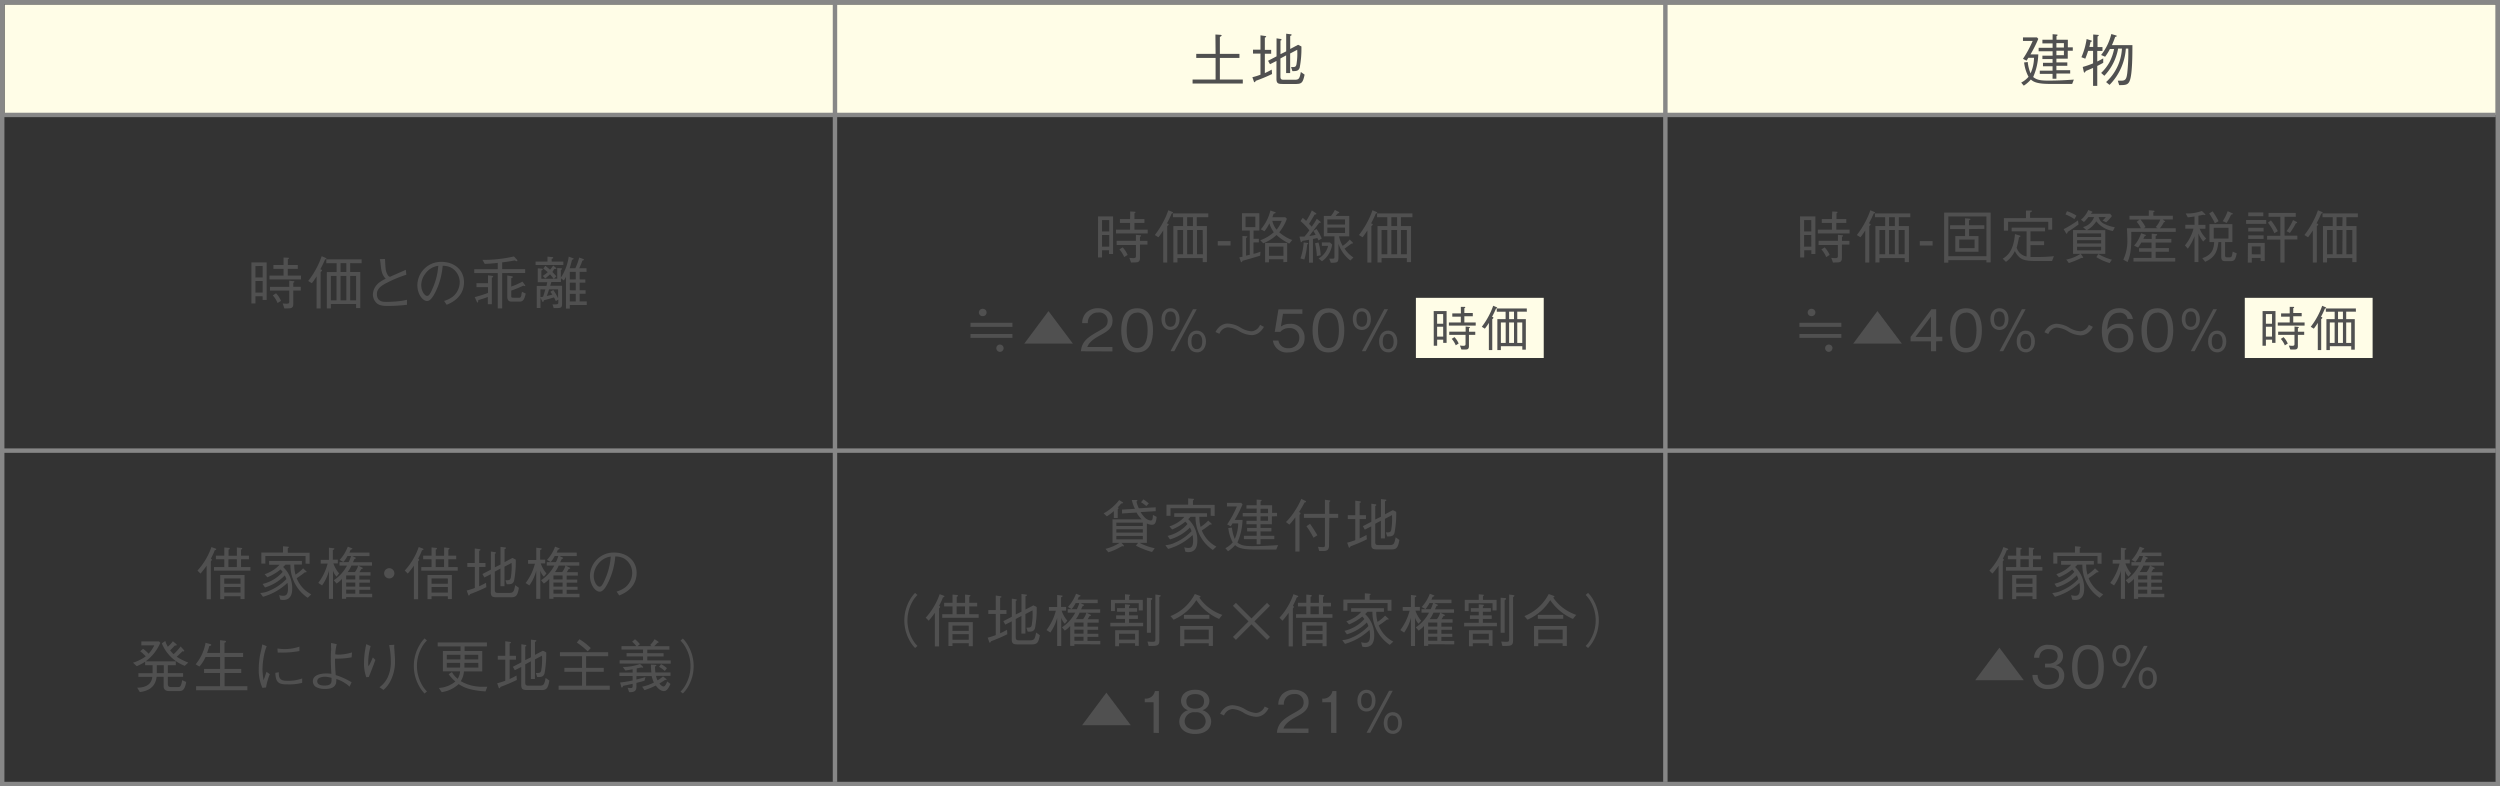 <svg xmlns="http://www.w3.org/2000/svg" viewBox="0 0 566 178" width="566px" height="178px"><rect x="0" y="0" width="566" height="178" fill="#333333" stroke="none"/><defs><style>.cls-1{fill:#fffde7;}.cls-2{fill:#505050;}.cls-3{fill:none;stroke:#878787;stroke-miterlimit:10;}</style></defs><title>img03</title><g id="レイヤー_2" data-name="レイヤー 2"><g id="レイヤー_1-2" data-name="レイヤー 1"><rect class="cls-1" x="1.04" y="1.02" width="564" height="25"/><path class="cls-2" d="M248.6,49H252v8.5h-.91v-.84H249.5v1.63h-.91Zm2.53.82H249.5v2.59h1.63Zm0,3.39H249.5v2.63h1.63Zm4.75-5.33.94.05c.09,0,.25,0,.25.13s-.05.12-.23.23V49.6h2.26v.87h-2.26V52h3v.85h-7.18V52h3.19V50.47h-2.3V49.6h2.3Zm-3.08,6.64h4.37V53.15l.85.1c.21,0,.3,0,.3.14s0,.09-.23.23v.91h1.69v.85h-1.69v3c0,.56-.13.87-.62,1a13.43,13.43,0,0,1-1.4.05l-.38-1.05a8.51,8.51,0,0,0,.87.06c.62,0,.62-.21.62-.57v-2.4h-4.37ZM254.17,56a5.7,5.7,0,0,1,1.12,1.72l-.78.48a5.92,5.92,0,0,0-1.08-1.73Z"/><path class="cls-2" d="M265.26,48.36c-.32.75-.68,1.5-1.07,2.21.17.05.38.1.38.25s-.2.27-.31.35v8.27h-.91V52.17a15.46,15.46,0,0,1-1.08,1.55l-.82-.51a19.12,19.12,0,0,0,1.81-2.78,18.37,18.37,0,0,0,1.25-2.83l.91.39c.07,0,.16.08.16.16S265.48,48.28,265.26,48.36Zm5.69.82v2h2.29v8.16h-.95v-.92h-5.72v1h-.92V51.18h2.21v-2h-2.31v-.87h8v.87Zm-3.09,2.89h-1.29v5.49h1.29Zm2.22-2.89h-1.31v2h1.31Zm0,2.89h-1.31v5.49h1.31Zm2.21,0H271v5.49h1.34Z"/><path class="cls-2" d="M275.7,55.59v-1h2.9v1Z"/><path class="cls-2" d="M285.29,57.89c-1.72.52-2.79.82-4,1.16,0,.06-.1.3-.23.3s-.13-.08-.17-.21l-.31-.88.71-.13V53.42l.86.07c.16,0,.25,0,.25.1s-.18.23-.29.29v4l.84-.2V52.2h-1.77V48.27h3.93V52.2h-1.31v1.86H285v.82h-1.21v2.6a8.5,8.5,0,0,0,1.59-.51Zm-1.08-8.84H282v2.37h2.21Zm7.68,6.1A11.9,11.9,0,0,1,289,53.21a9.26,9.26,0,0,1-3,1.87l-.68-.69a8.75,8.75,0,0,0,3.07-1.82,6.3,6.3,0,0,1-1-2,9,9,0,0,1-1.12,1.79l-.82-.44a10.19,10.19,0,0,0,2.17-4.26l1,.34c.1,0,.19.08.19.16s-.19.17-.35.18-.33.73-.38.85H291l.35.34a10.65,10.65,0,0,1-1.73,3.06,9.26,9.26,0,0,0,2.94,1.75Zm-1.33,4.2V58.7H287.3v.69h-.88V55h5v4.3Zm0-3.52H287.3v2.09h3.28ZM288.06,50a4.85,4.85,0,0,0,.95,2,6.17,6.17,0,0,0,1.16-2Z"/><path class="cls-2" d="M294.94,49.32c.26.21.4.34.78.69A13.94,13.94,0,0,0,297,47.63l.91.62c.1.08.12.14.12.18s-.09.13-.4.16c-.6,1-1,1.68-1.26,2.09l.6.64a17.31,17.31,0,0,0,1.16-1.79l.79.64a.23.23,0,0,1,.1.16c0,.13-.18.12-.35.1-.75,1-1.61,2.15-2.24,3a10,10,0,0,0,1.42-.27,6.55,6.55,0,0,0-.51-.88l.72-.44A10.87,10.87,0,0,1,299.24,54l-.74.44c0-.08-.16-.36-.25-.55l-1,.21v5.37h-.88v-5.2a14.68,14.68,0,0,1-1.47.25c-.13.18-.21.3-.31.3s-.1-.08-.12-.17l-.27-1.09a2.15,2.15,0,0,0,.46,0,5.48,5.48,0,0,0,.66,0,11.89,11.89,0,0,0,1.12-1.42,14.37,14.37,0,0,0-2-2.09Zm-.51,9.18a13.47,13.47,0,0,0,.72-3.61L296,55s.17,0,.17.14-.05.1-.23.21a16.21,16.21,0,0,1-.64,3.41Zm4.07-3.61A11,11,0,0,1,299,57.8l-.87.17a14.81,14.81,0,0,0-.4-2.89Zm2.61,0,.49.48a5.6,5.6,0,0,1-2.3,3.78l-.78-.64a4.46,4.46,0,0,0,2.17-2.85h-1.42v-.78Zm2.05-1.39a7,7,0,0,0,.82,2.16,6.81,6.81,0,0,0,1.59-1.42l.65.62s.09.09.09.17-.08.13-.35.13c-.43.31-1.11.83-1.55,1.13a6.9,6.9,0,0,0,2,2l-.68.68a7.8,7.8,0,0,1-2.7-3.76V58c0,1.39-.1,1.51-1.73,1.48l-.36-.91.69,0c.47,0,.49-.13.49-.43V53.5h-2.41V48.88h1.63a7.88,7.88,0,0,0,.87-1.35l.87.44c.05,0,.13.08.13.16s-.14.14-.34.19l-.48.56h3.08V53.5Zm1.35-3.83h-4v1.16h4Zm0,1.86h-4v1.22h4Z"/><path class="cls-2" d="M311.48,48.36c-.32.75-.68,1.5-1.07,2.21.17.05.38.1.38.25s-.2.27-.31.35v8.27h-.91V52.17a15.46,15.46,0,0,1-1.08,1.55l-.82-.51a19.12,19.12,0,0,0,1.81-2.78,18.37,18.37,0,0,0,1.25-2.83l.91.39c.07,0,.16.08.16.16S311.7,48.28,311.48,48.36Zm5.69.82v2h2.29v8.16h-.95v-.92h-5.72v1h-.92V51.18h2.21v-2h-2.31v-.87h8v.87Zm-3.09,2.89h-1.29v5.49h1.29Zm2.22-2.89H315v2h1.31Zm0,2.89H315v5.49h1.31Zm2.21,0h-1.34v5.49h1.34Z"/><path class="cls-2" d="M219.72,73.08h9.49V74h-9.49Zm9.49,3.41h-9.49v-.87h9.49Zm-5.85-5.75a.82.82,0,0,1-.82.83.83.83,0,1,1,0-1.65A.82.82,0,0,1,223.36,70.74Zm3.86,8.09a.84.84,0,0,1-.83.83.83.83,0,0,1-.82-.83.81.81,0,0,1,.82-.82A.83.83,0,0,1,227.22,78.83Z"/><path class="cls-2" d="M242.9,77.79h-11l5.48-7.36Z"/><path class="cls-2" d="M244.72,79.53c.2-2.26,1.59-3.21,4-4.56,1.42-.81,2.05-1.16,2.05-2.35a1.85,1.85,0,0,0-2.11-1.86,2.23,2.23,0,0,0-2.37,2.39H245a3.47,3.47,0,0,1,.85-2.29,3.73,3.73,0,0,1,2.73-1.08c1.35,0,3.3.62,3.3,2.77,0,1.68-1,2.39-2.72,3.32-2.39,1.27-2.72,2.09-3,2.69h5.69v1Z"/><path class="cls-2" d="M257.45,79.79c-2.91,0-3.6-2.61-3.6-5s.69-5,3.6-5,3.59,2.64,3.59,5S260.36,79.79,257.45,79.79Zm0-9c-1.86,0-2.37,1.9-2.37,4s.55,4,2.37,4,2.37-1.82,2.37-4S259.28,70.75,257.45,70.75Z"/><path class="cls-2" d="M265,74.71c-1.2,0-2.05-.95-2.05-2.46s.87-2.47,2.05-2.47,2.05.94,2.05,2.47S266.18,74.71,265,74.71Zm0-4.2c-.88,0-1.22.74-1.22,1.74,0,.3,0,1.73,1.22,1.73,1.05,0,1.22-1.05,1.22-1.73C266.22,71.88,266.2,70.51,265,70.51Zm.86,9H265L270.1,70h.84Zm5.1.26c-1.18,0-2.05-.94-2.05-2.46s.85-2.46,2.05-2.46,2.07,1,2.07,2.46S272.18,79.79,271,79.79Zm0-4.19c-.91,0-1.22.77-1.22,1.73,0,.33,0,1.73,1.22,1.73.95,0,1.23-.83,1.23-1.73C272.19,77,272.16,75.6,271,75.6Z"/><path class="cls-2" d="M286.15,74A3.88,3.88,0,0,1,285.4,75a2.88,2.88,0,0,1-2,.88,6.16,6.16,0,0,1-2.9-.92,5.41,5.41,0,0,0-2.52-.85,2.28,2.28,0,0,0-1.91,1.46l-.88-.4a3.88,3.88,0,0,1,.75-1.05,2.92,2.92,0,0,1,2-.87,6.13,6.13,0,0,1,2.9.91,5.41,5.41,0,0,0,2.52.85,2.28,2.28,0,0,0,1.91-1.46Z"/><path class="cls-2" d="M291.64,79.79a3.13,3.13,0,0,1-3.45-2.7h1.24a2.11,2.11,0,0,0,2.21,1.74,2.32,2.32,0,0,0,2.52-2.33,2.12,2.12,0,0,0-2.3-2.22,2.52,2.52,0,0,0-2,.86H288.6l.84-5.1h5.42v1h-4.39l-.48,2.9a3.17,3.17,0,0,1,2-.61,3.05,3.05,0,0,1,3.37,3.19C295.38,78.66,293.65,79.79,291.64,79.79Z"/><path class="cls-2" d="M300.76,79.79c-2.91,0-3.6-2.61-3.6-5s.69-5,3.6-5,3.59,2.64,3.59,5S303.68,79.79,300.76,79.79Zm0-9c-1.86,0-2.37,1.9-2.37,4s.55,4,2.37,4,2.37-1.82,2.37-4S302.6,70.75,300.76,70.75Z"/><path class="cls-2" d="M308.32,74.71c-1.2,0-2.05-.95-2.05-2.46s.87-2.47,2.05-2.47,2.05.94,2.05,2.47S309.5,74.71,308.32,74.71Zm0-4.2c-.88,0-1.22.74-1.22,1.74,0,.3,0,1.73,1.22,1.73,1.05,0,1.22-1.05,1.22-1.73C309.54,71.88,309.51,70.51,308.32,70.51Zm.86,9h-.85L313.41,70h.84Zm5.1.26c-1.18,0-2.05-.94-2.05-2.46s.84-2.46,2.05-2.46,2.07,1,2.07,2.46S315.49,79.79,314.27,79.79Zm0-4.19c-.91,0-1.22.77-1.22,1.73,0,.33,0,1.73,1.22,1.73.95,0,1.24-.83,1.24-1.73C315.51,77,315.48,75.6,314.27,75.6Z"/><path class="cls-2" d="M56.92,59.41h3.45v8.5h-.91v-.84H57.83V68.7h-.91Zm2.54.82H57.83v2.59h1.63Zm0,3.39H57.83v2.63h1.63ZM64.2,58.3l.94.05c.09,0,.25,0,.25.13s-.05.12-.23.23V60h2.26v.87H65.15V62.4h3v.85H61V62.4H64.2V60.87H61.9V60h2.3Zm-3.08,6.64h4.37V63.55l.84.1c.21,0,.3,0,.3.14s0,.09-.23.23v.91h1.69v.85H66.4v3c0,.56-.13.87-.62,1a13.45,13.45,0,0,1-1.4.05L64,68.7a8.54,8.54,0,0,0,.87.06c.62,0,.62-.21.62-.57v-2.4H61.12ZM62.5,66.4a5.7,5.7,0,0,1,1.12,1.72l-.78.48a5.9,5.9,0,0,0-1.08-1.73Z"/><path class="cls-2" d="M73.59,58.76c-.33.75-.68,1.5-1.07,2.21.17.05.38.1.38.25s-.19.27-.31.35v8.27h-.91V62.57a15.47,15.47,0,0,1-1.08,1.55l-.82-.51a19.15,19.15,0,0,0,1.81-2.78A18.37,18.37,0,0,0,72.83,58l.91.39c.06,0,.16.08.16.16S73.81,58.69,73.59,58.76Zm5.69.82v2h2.29v8.16h-.95v-.92H74.9v1H74V61.59h2.21v-2H73.87v-.87h8v.87Zm-3.09,2.89H74.9V68h1.29Zm2.22-2.89H77.1v2h1.31Zm0,2.89H77.1V68h1.31Zm2.21,0H79.28V68h1.34Z"/><path class="cls-2" d="M87.17,58.63c0,.33.09,1.74.12,2a3.63,3.63,0,0,0,.52,1.69.84.84,0,0,0,.48.35c.57-.26,3.08-1.35,3.59-1.59L92,62.2a27.71,27.71,0,0,0-4.75,2c-.62.34-1.92,1.05-1.92,2.34,0,1.81,1.43,1.81,2.24,1.81a29.41,29.41,0,0,0,3-.19,12.89,12.89,0,0,0,1.57-.29V69a38.47,38.47,0,0,1-4.3.27c-1.65,0-2.24-.31-2.68-.75a2.77,2.77,0,0,1-.74-1.87A3.55,3.55,0,0,1,85.82,64a7.62,7.62,0,0,1,1.5-.9c-.88-.91-1-1.86-1.16-3.38a6,6,0,0,0-.1-.7,2.3,2.3,0,0,1-.06-.35Z"/><path class="cls-2" d="M100.55,68.13a6.15,6.15,0,0,0,2-1,4.27,4.27,0,0,0,1.53-3.24A3.8,3.8,0,0,0,102,60.52a4.61,4.61,0,0,0-1.78-.35,16.43,16.43,0,0,1-1.51,5.69c-.55,1.16-1.25,2.29-2,2.29-1.09,0-2.22-1.68-2.22-3.56a5.35,5.35,0,0,1,5.5-5.3c2.73,0,5.06,1.72,5.06,4.6,0,3.54-3.15,4.8-3.93,5.11ZM96.27,62a4.27,4.27,0,0,0-.9,2.55c0,1.39.79,2.44,1.31,2.44.27,0,.58,0,1.43-2.08a15.33,15.33,0,0,0,1.12-4.73A4.24,4.24,0,0,0,96.27,62Z"/><path class="cls-2" d="M113.69,61.82v8h-1v-8h-5.32v-.87h5.32V59.52c-1,.1-1.7.17-2.94.23l-.52-.91a31.2,31.2,0,0,0,7.13-.78l.66.71a.4.4,0,0,1,.12.23.14.14,0,0,1-.14.14c-.07,0-.1,0-.48-.18-1.07.22-1.77.31-2.83.44v1.53h5.21v.87Zm-2.34,1.05v6h-.91V67.24c-.86.32-1.44.49-2.15.7,0,.1-.05.56-.16.56s-.13-.12-.16-.16l-.49-1.07a29.79,29.79,0,0,0,3-.95V65h-2.61v-.88h2.61V62.33l.91.12c.05,0,.27,0,.27.17S111.51,62.78,111.35,62.87Zm6.16,5.42h-1.66c-.68,0-1-.34-1-1.12V62.37l1,.17c.07,0,.23,0,.23.18s0,.09-.34.27v1.89a16.7,16.7,0,0,0,2.54-1.12l.56.75a.4.4,0,0,1,.07.17c0,.06,0,.09-.08.09a1.44,1.44,0,0,1-.33-.1,27.91,27.91,0,0,1-2.76,1.12V67c0,.39.09.4.6.4.18,0,1.26,0,1.35,0s.27-.14.35-.57c0-.17,0-.22.14-.77l.84.4C118.65,68.15,118.24,68.29,117.52,68.29Z"/><path class="cls-2" d="M123.95,58.1l1,.1c.12,0,.29,0,.29.14s-.14.2-.34.27v.62h2.64V60h-6.29v-.78h2.7Zm2.21,5V60.68l.83.06c.21,0,.25.06.25.13s-.13.2-.27.27v1.73a11.57,11.57,0,0,0,1.79-4.77l.91.34c.2.08.22.13.22.17s-.16.17-.39.21c-.17.75-.3,1.17-.53,1.92h1.29a13.57,13.57,0,0,0,.87-2.44l.86.32c.08,0,.21.08.21.18s-.14.16-.35.21a13.78,13.78,0,0,1-.72,1.73h1.66v.81h-1.56v1.72h1.29V64h-1.29v1.72h1.35v.78h-1.35v1.73h1.61v.82H129v.81h-.87V62.67a5.71,5.71,0,0,1-.48.82L127,63v.85h-2.17l-.27.84h2.69V68.8c0,.83-.26.95-1.25.95h-.64l-.27-.84.74,0c.53,0,.57-.13.57-.52v-.56l-.56.34a6.24,6.24,0,0,0-.42-.84c-1.08.35-1.65.49-2.28.65-.07.25-.09.36-.22.36s-.12,0-.21-.23l-.34-.68v2.3h-.85v-5h2.2a6.49,6.49,0,0,0,.17-.84h-2.14V60.74l.87.08c.05,0,.25,0,.25.14s-.1.18-.31.3v1.85h2.77a9.21,9.21,0,0,0-.81-1,11,11,0,0,1-1.07.92l-.58-.56a7,7,0,0,0,1.14-.86,11.27,11.27,0,0,0-1-.78l.44-.64c.36.27.65.49,1.08.87a7,7,0,0,0,.71-.94l.61.51c.05,0,.12.1.12.16s-.13.1-.35.09-.29.36-.57.69a12,12,0,0,1,.91,1l-.55.51Zm-3.81,2.41v1.77a5.41,5.41,0,0,0,.6-.1c.21-.57.39-1.22.52-1.66Zm4,0h-2.05c-.14.51-.25.81-.51,1.5.39-.09.92-.21,1.25-.31-.09-.16-.17-.26-.44-.64l.65-.4a9.64,9.64,0,0,1,1.1,1.87Zm4-2.25V61.55H129v1.72Zm0,2.48V64H129v1.72Zm0,2.51V66.53H129v1.73Z"/><path class="cls-2" d="M253.82,114a8.94,8.94,0,0,1-.77.88c.08,0,.21.08.21.17s-.12.16-.21.23v2h-.88v-1.56a10,10,0,0,1-1.59,1.18l-.71-.68a11.19,11.19,0,0,0,3.5-3l.7.42s.2.1.2.2S253.94,114,253.82,114Zm7,4.81a2.64,2.64,0,0,1-1.17-.3v4.39H258a12.46,12.46,0,0,0,3.43,1.22l-.61.85a18,18,0,0,1-3.65-1.44l.49-.62H253.9l.46.49a.41.41,0,0,1,.1.19c0,.07-.05.1-.14.1a.63.63,0,0,1-.25-.06c-.21.12-1.16.62-1.35.72a14.5,14.5,0,0,1-1.79.69l-.64-.78a10.7,10.7,0,0,0,3.17-1.35h-1.59v-5.34h6.6a6.91,6.91,0,0,1-1.16-1.53l-3.28.21,0-.88,2.91-.17a10.16,10.16,0,0,1-.71-2h1c.13,0,.27,0,.27.12s-.1.17-.2.23a5.61,5.61,0,0,0,.55,1.53l3.8-.23,0,.88-3.42.2a6,6,0,0,0,.73,1,2.4,2.4,0,0,0,1.51.91c.42,0,.51-.23.55-1.26l.84.44C261.74,118.31,261.51,118.8,260.83,118.8Zm-2.08-.48h-6v.75h6Zm0,1.5h-6v.75h6Zm0,1.5h-6v.78h6Zm.78-6.75a6.71,6.71,0,0,0-1.2-.87l.55-.65a9.82,9.82,0,0,1,1.22.92Z"/><path class="cls-2" d="M274.58,124.51a8.87,8.87,0,0,1-3.91-7.5h-1.12c-.1.1-.22.23-.53.53a6.48,6.48,0,0,1,2.05,5c0,1.57-.69,2.46-2,2.46a2.6,2.6,0,0,1-.7-.09l-.25-1a3,3,0,0,0,1,.14c.78,0,1-.64,1-1.65a6.87,6.87,0,0,0-.12-1.27,13.26,13.26,0,0,1-5.54,3.15l-.62-.85a6,6,0,0,0,2.24-.6,11.25,11.25,0,0,0,3.68-2.57,5,5,0,0,0-.36-.82,10.5,10.5,0,0,1-4.51,2.68l-.55-.79a8.55,8.55,0,0,0,4.51-2.69c-.21-.26-.35-.4-.48-.55a11.48,11.48,0,0,1-3,1.78l-.6-.7a8.36,8.36,0,0,0,2.2-1.1,6.58,6.58,0,0,0,1.17-1.05h-2.29v-.81h7.42V117h-1.74a8.43,8.43,0,0,0,.29,2.29,9.37,9.37,0,0,0,1.72-1.43l.7.64a.27.27,0,0,1,.1.17c0,.05,0,.1-.4.09-.75.61-1.66,1.21-1.85,1.34a7.06,7.06,0,0,0,3.3,3.65Zm-.48-7.74v-1.72H265v1.72h-.91v-2.51H269v-1.43l1.09.1c.1,0,.22,0,.22.12s-.08.12-.23.25v1H275v2.51Z"/><path class="cls-2" d="M288.95,124.41h-5.11c-3,0-3.74-.57-4.21-1a7.21,7.21,0,0,1-1.61,1.39l-.59-.69a5.75,5.75,0,0,0,1.66-1.31,9,9,0,0,1-1-3.25l.82-.1a8.91,8.91,0,0,0,.64,2.57,8.82,8.82,0,0,0,.78-3.52h-1.29c-.1.18-.14.23-.4.65l-.81-.42a24.72,24.72,0,0,0,2.2-4.06h-2.25v-.82H281l.31.34a27.88,27.88,0,0,1-1.77,3.52h1.77a13.76,13.76,0,0,1-1.16,5.12c.84.66,1.64.81,3.46.81s3.83-.09,5.75-.23Zm-1-7.51v1.79h-2.57v.84h2.47v.78h-2.47v1h3.12v.75h-3.12v1.18h-.87v-1.18h-2.89v-.75h2.89v-1h-2.17v-.78h2.17v-.84H282.2v-.78h2.31v-1h-3.16v-.77h3.16v-1H282.2v-.75h2.31v-1.29l.94.08c.08,0,.17,0,.17.13s-.08.14-.23.22v.86H288v1.72h1.12v.77Zm-.87-1.73h-1.7v1h1.7Zm0,1.73h-1.7v1h1.7Z"/><path class="cls-2" d="M291.14,118.19a13.85,13.85,0,0,0,2-2.51,15.53,15.53,0,0,0,1.47-2.74l.88.44c.07,0,.2.12.2.21s-.2.16-.34.18c-.22.46-1,1.79-1.25,2.16.16.06.34.16.34.29s-.08.18-.23.33v8.31h-.95v-7.74a13.47,13.47,0,0,1-1.35,1.65Zm9.75,5.4c0,1.08-.75,1.16-1.22,1.16h-1l-.27-.95a11.27,11.27,0,0,0,1.16.07c.3,0,.4-.07.4-.44v-6.18h-4.75v-.91h4.75v-3.19l1,.13c.13,0,.21.08.21.13s-.14.21-.21.25v2.68h2v.91h-2Zm-4.3-5a29.21,29.21,0,0,1,1.66,2.6l-.88.55a18.3,18.3,0,0,0-1.59-2.6Z"/><path class="cls-2" d="M305.76,123.68c-.1.21-.17.31-.27.31s-.12-.05-.18-.25l-.31-.88a14.69,14.69,0,0,0,1.83-.57v-4.77h-1.69v-.88h1.69v-3.29l1,.14c.1,0,.29.05.29.16s-.12.14-.3.22v2.77h1.43v.88h-1.43v4.38c.55-.25,1-.48,1.56-.79l.07,1A35.78,35.78,0,0,1,305.76,123.68Zm9.24.71h-3.16c-1,0-1.39-.12-1.39-1.16v-4.06l-1.46.74-.44-.78,1.92-1v-4.1l.83.13c.05,0,.29,0,.29.17s-.07.12-.23.21v3.08l1.29-.64v-4l.95.12c.12,0,.27,0,.27.14s-.06.14-.31.26v2.94l1.79-.95.75.38a22.77,22.77,0,0,1-.39,4.8c-.26.79-.86.79-1.65.78l-.3-.91c.86,0,1.05,0,1.21-.57a14.85,14.85,0,0,0,.18-3.35l-1.6.84v4.43h-.91v-4l-1.29.69v4.08c0,.66.21.75.84.75h2.31c1,0,1.18-.17,1.47-1.76l.85.6C316.51,124,316.18,124.39,315,124.39Z"/><path class="cls-2" d="M207.71,134.7a6.52,6.52,0,0,0-1.17,1.57,8.62,8.62,0,0,0,0,8.4,6.52,6.52,0,0,0,1.17,1.57l-.53.47a7.08,7.08,0,0,1-1.22-1.64,9.28,9.28,0,0,1,0-9.2,7.09,7.09,0,0,1,1.22-1.64Z"/><path class="cls-2" d="M212.6,146.35h-.95v-7.61a21.3,21.3,0,0,1-1.39,1.79l-.68-.68a15.41,15.41,0,0,0,3.16-5.33l.94.35a.21.21,0,0,1,.14.18c0,.09-.17.16-.33.2a16.2,16.2,0,0,1-.88,1.9c.2.1.22.17.22.23s0,.14-.23.38Zm5.89-11.74,1.05.12c.17,0,.17.12.17.14s-.17.21-.27.27v1.34h1.79v.81h-1.79v1.77h2.13v.81h-8.25v-.81h2.33v-1.77h-1.9v-.81h1.9v-1.87l.9.09c.09,0,.32,0,.32.17s0,.09-.27.25v1.37h1.9Zm-3.76,6.24h5.51v5.45h-.91v-.68h-3.69v.64h-.91Zm4.6.78h-3.69v1.2h3.69Zm0,1.94h-3.69v1.27h3.69Zm-.85-6.28h-1.9v1.77h1.9Z"/><path class="cls-2" d="M224.37,145.18c-.1.21-.17.31-.27.31s-.12-.05-.18-.25l-.31-.88a14.71,14.71,0,0,0,1.83-.57V139h-1.69v-.88h1.69v-3.29l1,.14c.1,0,.29.05.29.16s-.12.14-.3.22v2.77h1.43V139h-1.43v4.38c.55-.25,1-.48,1.56-.79l.06,1A35.87,35.87,0,0,1,224.37,145.18Zm9.24.71h-3.16c-1,0-1.39-.12-1.39-1.16v-4.06l-1.46.74-.44-.78,1.92-1v-4.1l.83.13c.05,0,.29,0,.29.17s-.06.12-.23.21v3.08l1.29-.64v-4l.95.12c.12,0,.27,0,.27.14s-.07.14-.31.26V138l1.79-.95.75.38a22.84,22.84,0,0,1-.39,4.8c-.26.79-.86.79-1.65.78l-.3-.91c.86,0,1.05,0,1.21-.57a14.89,14.89,0,0,0,.18-3.35l-1.6.84v4.43h-.91v-4l-1.29.69v4.08c0,.66.21.75.84.75h2.31c1,0,1.18-.17,1.47-1.76l.84.6C235.12,145.5,234.79,145.89,233.61,145.89Z"/><path class="cls-2" d="M241.07,141.21a3.24,3.24,0,0,1-.81-1.38v6.42h-.92V139.9a10,10,0,0,1-1.55,3.31l-.86-.57a12.32,12.32,0,0,0,2.11-4.37h-1.56v-.85h1.86v-2.72l1,.12c.13,0,.22,0,.22.14s-.2.22-.34.27v2.18h1.14v.85h-1a6.61,6.61,0,0,0,1.29,2.26Zm2.17,4.64v.38h-.95v-4.51a5.26,5.26,0,0,1-1.22,1.05l-.64-.74a9,9,0,0,0,3-3.32h-1.7v-.78h2.07a8.4,8.4,0,0,0,.55-1.39h-.82a6.31,6.31,0,0,1-.92,1.36l-.83-.48a9.24,9.24,0,0,0,1.83-3l.87.34c.16.06.17.1.17.14s-.27.21-.36.22-.21.43-.31.65h4.54v.78h-3.91l.66.31c.07,0,.16.08.16.16s-.1.14-.33.21l-.34.72h4.32v.78H246l.84.42c.07,0,.17.09.17.16s-.26.19-.38.21a6.9,6.9,0,0,1-.39.68h2.5v.77h-2.54v.91h2.41v.7h-2.41v.91h2.47v.7h-2.47v.91h2.91v.78Zm2.07-4.91h-2.07v.91h2.07Zm0,1.61h-2.07v.91h2.07Zm0,1.61h-2.07v.91h2.07Zm-.88-5.45a6.87,6.87,0,0,1-.84,1.46h1.63a4.16,4.16,0,0,0,.74-1.46Z"/><path class="cls-2" d="M251.38,141.81V141h3.32v-.87h-2v-.82h2v-.81H252.9v-.82h1.79v-.88l.91.1c.09,0,.25,0,.25.13s-.16.22-.23.29v.36h1.82v.82h-1.82v.81h2v.82h-2V141h3.19v.78Zm6.44-3.6v-1.65h-5.41v1.79h-.88v-2.54h3.17v-1.27l1,.1c.07,0,.16,0,.16.1s-.14.21-.21.26v.81h3.08v2.39Zm-.84,8v-.58h-3.63v.68h-.87v-3.64h5.34v3.55Zm0-2.73h-3.63v1.34H257Zm3.59-7.61v7.38h-.91v-7.92l.95.06c.08,0,.26,0,.26.16S260.68,135.83,260.56,135.9Zm1.9-.7V145c0,1.25-.48,1.25-2.41,1.25l-.27-1c.52.05,1.16.06,1.26.06.52,0,.53-.26.53-.64V134.6l1,.14s.2,0,.2.13S262.56,135.14,262.46,135.19Z"/><path class="cls-2" d="M276,140.13a12,12,0,0,1-5.15-4.26,11.55,11.55,0,0,1-5.15,4.43l-.7-.82a10.55,10.55,0,0,0,5.51-5l1.05.39c.18.06.25.18.25.23s-.17.16-.29.18a9.72,9.72,0,0,0,2.05,2.21,11,11,0,0,0,3.16,1.72Zm-2.34,6.11v-.6h-5.53v.64h-.95v-4.56h7.42v4.52Zm-5.62-6.15v-.88h5.76v.88Zm5.62,2.47h-5.53v2.2h5.53Z"/><path class="cls-2" d="M279.14,144.2l3.52-3.52-3.52-3.52.67-.67,3.52,3.52,3.52-3.52.67.67L284,140.68l3.52,3.52-.67.67-3.52-3.52-3.52,3.52Z"/><path class="cls-2" d="M292.7,146.35h-.95v-7.61a21.31,21.31,0,0,1-1.39,1.79l-.68-.68a15.43,15.43,0,0,0,3.16-5.33l.94.35a.21.21,0,0,1,.14.18c0,.09-.17.16-.33.2a16.52,16.52,0,0,1-.88,1.9c.19.1.22.17.22.23s0,.14-.23.38Zm5.89-11.74,1.05.12c.17,0,.17.12.17.14s-.17.21-.27.27v1.34h1.79v.81h-1.79v1.77h2.13v.81h-8.25v-.81h2.33v-1.77h-1.9v-.81h1.9v-1.87l.9.09c.09,0,.33,0,.33.17s0,.09-.27.25v1.37h1.9Zm-3.76,6.24h5.51v5.45h-.91v-.68h-3.69v.64h-.91Zm4.6.78h-3.69v1.2h3.69Zm0,1.94h-3.69v1.27h3.69Zm-.84-6.28h-1.9v1.77h1.9Z"/><path class="cls-2" d="M314.63,146a8.87,8.87,0,0,1-3.91-7.5H309.6c-.1.1-.22.23-.53.53a6.48,6.48,0,0,1,2.05,5c0,1.57-.69,2.46-2,2.46a2.61,2.61,0,0,1-.7-.09l-.25-1a3,3,0,0,0,1,.14c.78,0,1-.64,1-1.65a6.87,6.87,0,0,0-.12-1.27,13.26,13.26,0,0,1-5.54,3.15l-.62-.85a6,6,0,0,0,2.24-.6,11.24,11.24,0,0,0,3.68-2.57,4.88,4.88,0,0,0-.36-.82,10.51,10.51,0,0,1-4.51,2.68l-.55-.79a8.55,8.55,0,0,0,4.51-2.69c-.21-.26-.35-.4-.48-.55a11.48,11.48,0,0,1-3,1.78l-.6-.7a8.36,8.36,0,0,0,2.2-1.1,6.58,6.58,0,0,0,1.17-1.05H305.9v-.81h7.42v.81h-1.74a8.47,8.47,0,0,0,.29,2.29,9.3,9.3,0,0,0,1.72-1.43l.7.64a.27.27,0,0,1,.1.17c0,.05,0,.1-.4.09-.75.61-1.66,1.21-1.85,1.34a7.06,7.06,0,0,0,3.3,3.65Zm-.48-7.74v-1.72h-9.1v1.72h-.91v-2.51H309v-1.43l1.09.1c.1,0,.22,0,.22.12s-.08.12-.23.25v1h4.94v2.51Z"/><path class="cls-2" d="M321.17,141.21a3.25,3.25,0,0,1-.81-1.38v6.42h-.92V139.9a10,10,0,0,1-1.55,3.31l-.86-.57a12.32,12.32,0,0,0,2.11-4.37h-1.56v-.85h1.86v-2.72l1,.12c.13,0,.22,0,.22.14s-.19.22-.34.27v2.18h1.14v.85h-1a6.61,6.61,0,0,0,1.29,2.26Zm2.17,4.64v.38h-.95v-4.51a5.24,5.24,0,0,1-1.22,1.05l-.64-.74a9,9,0,0,0,3-3.32h-1.7v-.78h2.07a8.49,8.49,0,0,0,.55-1.39h-.82a6.28,6.28,0,0,1-.92,1.36l-.83-.48a9.24,9.24,0,0,0,1.83-3l.87.34c.16.06.17.1.17.14s-.27.21-.36.22-.21.43-.31.65h4.54v.78h-3.91l.66.31c.06,0,.16.08.16.16s-.1.14-.32.21l-.34.72h4.32v.78h-3.07l.85.42c.06,0,.17.09.17.16s-.26.19-.38.21a6.91,6.91,0,0,1-.39.68h2.5v.77h-2.54v.91h2.41v.7h-2.41v.91h2.47v.7h-2.47v.91h2.91v.78Zm2.07-4.91h-2.07v.91h2.07Zm0,1.61h-2.07v.91h2.07Zm0,1.61h-2.07v.91h2.07Zm-.88-5.45a6.83,6.83,0,0,1-.84,1.46h1.63a4.16,4.16,0,0,0,.74-1.46Z"/><path class="cls-2" d="M331.48,141.81V141h3.31v-.87h-2v-.82h2v-.81H333v-.82h1.79v-.88l.91.1c.09,0,.25,0,.25.13s-.16.22-.23.29v.36h1.82v.82h-1.82v.81h2v.82h-2V141h3.18v.78Zm6.43-3.6v-1.65h-5.41v1.79h-.88v-2.54h3.17v-1.27l1,.1c.06,0,.16,0,.16.1s-.14.21-.21.26v.81h3.08v2.39Zm-.84,8v-.58h-3.63v.68h-.87v-3.64h5.34v3.55Zm0-2.73h-3.63v1.34h3.63Zm3.59-7.61v7.38h-.91v-7.92l.95.06c.08,0,.26,0,.26.16S340.78,135.83,340.66,135.9Zm1.9-.7V145c0,1.25-.48,1.25-2.41,1.25l-.27-1c.52.05,1.16.06,1.26.06.52,0,.53-.26.53-.64V134.6l1,.14s.19,0,.19.13S342.66,135.14,342.56,135.19Z"/><path class="cls-2" d="M356.12,140.13a12,12,0,0,1-5.15-4.26,11.55,11.55,0,0,1-5.15,4.43l-.7-.82a10.55,10.55,0,0,0,5.51-5l1.05.39c.18.06.25.18.25.23s-.17.16-.29.18a9.73,9.73,0,0,0,2.05,2.21,11,11,0,0,0,3.16,1.72Zm-2.34,6.11v-.6h-5.52v.64h-.95v-4.56h7.42v4.52Zm-5.62-6.15v-.88h5.76v.88Zm5.62,2.47h-5.52v2.2h5.52Z"/><path class="cls-2" d="M359,146.24a6.5,6.5,0,0,0,1.17-1.57,8.61,8.61,0,0,0,0-8.4A6.5,6.5,0,0,0,359,134.7l.53-.47a7.1,7.1,0,0,1,1.22,1.64,9.28,9.28,0,0,1,0,9.2,7.08,7.08,0,0,1-1.22,1.64Z"/><path class="cls-2" d="M256,164.18h-11l5.48-7.36Z"/><path class="cls-2" d="M261.17,165.91V159h-2v-.84a2.08,2.08,0,0,0,2.3-1.7h.9v9.49Z"/><path class="cls-2" d="M270.59,166.17c-2.33,0-3.6-1.23-3.6-2.82a2.68,2.68,0,0,1,2-2.56,2.19,2.19,0,0,1-1.6-2.12c0-1.4,1.14-2.51,3.21-2.51s3.2,1.16,3.2,2.51a2.19,2.19,0,0,1-1.59,2.12,2.67,2.67,0,0,1,2,2.56C274.18,165,272.87,166.17,270.59,166.17Zm0-4.91a2.1,2.1,0,0,0-2.38,2c0,.94.62,1.92,2.38,1.92s2.37-1,2.37-1.92A2.08,2.08,0,0,0,270.59,161.26Zm0-4.12c-.92,0-2,.34-2,1.65s1.08,1.65,2,1.65,2-.31,2-1.65S271.5,157.14,270.59,157.14Z"/><path class="cls-2" d="M287.2,160.36a3.88,3.88,0,0,1-.75,1.05,2.88,2.88,0,0,1-2,.88,6.16,6.16,0,0,1-2.9-.92,5.41,5.41,0,0,0-2.52-.85,2.28,2.28,0,0,0-1.91,1.46l-.88-.4a3.88,3.88,0,0,1,.75-1.05,2.92,2.92,0,0,1,2-.87,6.13,6.13,0,0,1,2.9.91,5.41,5.41,0,0,0,2.52.85,2.28,2.28,0,0,0,1.91-1.46Z"/><path class="cls-2" d="M289.09,165.91c.2-2.26,1.59-3.21,4-4.56,1.42-.81,2.05-1.16,2.05-2.35a1.85,1.85,0,0,0-2.11-1.86,2.23,2.23,0,0,0-2.37,2.39H289.4a3.47,3.47,0,0,1,.84-2.29,3.73,3.73,0,0,1,2.73-1.08c1.35,0,3.3.62,3.3,2.77,0,1.68-1,2.39-2.72,3.32-2.39,1.27-2.72,2.09-3,2.69h5.69v1Z"/><path class="cls-2" d="M301.36,165.91V159h-2v-.84a2.08,2.08,0,0,0,2.3-1.7h.9v9.49Z"/><path class="cls-2" d="M309.37,161.09c-1.2,0-2.05-.95-2.05-2.46s.87-2.47,2.05-2.47,2.05.94,2.05,2.47S310.55,161.09,309.37,161.09Zm0-4.2c-.88,0-1.22.74-1.22,1.74,0,.3,0,1.73,1.22,1.73,1.05,0,1.22-1.05,1.22-1.73C310.59,158.27,310.57,156.89,309.37,156.89Zm.86,9h-.84l5.08-9.49h.84Zm5.1.26c-1.18,0-2.05-.94-2.05-2.46s.85-2.46,2.05-2.46,2.07,1,2.07,2.46S316.55,166.17,315.32,166.17Zm0-4.19c-.91,0-1.22.77-1.22,1.73,0,.33,0,1.73,1.22,1.73.95,0,1.23-.83,1.23-1.73C316.56,163.35,316.53,162,315.32,162Z"/><path class="cls-2" d="M47.73,135.68h-.95v-7.61a21.31,21.31,0,0,1-1.39,1.79l-.68-.68a15.43,15.43,0,0,0,3.16-5.33l.94.35a.21.21,0,0,1,.14.18c0,.09-.17.16-.33.2a16.52,16.52,0,0,1-.88,1.9c.19.1.22.17.22.23s0,.14-.23.38Zm5.89-11.74,1.05.12c.17,0,.17.12.17.14s-.17.21-.27.27v1.34h1.79v.81H54.57v1.77H56.7v.81H48.45v-.81h2.33v-1.77h-1.9v-.81h1.9v-1.87l.9.09c.09,0,.33,0,.33.17s0,.09-.27.25v1.37h1.9Zm-3.76,6.24h5.51v5.45h-.91V135H50.77v.64h-.91Zm4.6.78H50.77v1.2h3.69Zm0,1.94H50.77v1.27h3.69Zm-.84-6.28h-1.9v1.77h1.9Z"/><path class="cls-2" d="M69.66,135.34a8.87,8.87,0,0,1-3.91-7.5H64.63c-.1.1-.22.23-.53.53a6.48,6.48,0,0,1,2.05,5c0,1.57-.69,2.46-2,2.46a2.61,2.61,0,0,1-.7-.09l-.25-1a3,3,0,0,0,1,.14c.78,0,1-.64,1-1.65a6.87,6.87,0,0,0-.12-1.27,13.26,13.26,0,0,1-5.54,3.15l-.62-.85a6,6,0,0,0,2.24-.6,11.26,11.26,0,0,0,3.68-2.57,5,5,0,0,0-.36-.82A10.51,10.51,0,0,1,60,133l-.55-.79A8.55,8.55,0,0,0,64,129.47c-.21-.26-.35-.4-.48-.55a11.47,11.47,0,0,1-3,1.78l-.6-.7a8.36,8.36,0,0,0,2.2-1.1,6.58,6.58,0,0,0,1.17-1.05H60.93V127h7.42v.81H66.61a8.47,8.47,0,0,0,.29,2.29,9.34,9.34,0,0,0,1.72-1.43l.7.64a.27.27,0,0,1,.1.17c0,.05,0,.1-.4.09-.75.61-1.66,1.21-1.85,1.34a7.06,7.06,0,0,0,3.3,3.65Zm-.48-7.74v-1.72h-9.1v1.72h-.91V125.1h4.9v-1.43l1.09.1c.1,0,.22,0,.22.12s-.08.12-.23.25v1h4.94v2.51Z"/><path class="cls-2" d="M76.2,130.55a3.25,3.25,0,0,1-.81-1.38v6.42h-.92v-6.36a10,10,0,0,1-1.55,3.31l-.86-.57a12.3,12.3,0,0,0,2.11-4.37H72.61v-.85h1.86V124l1,.12c.13,0,.22,0,.22.14s-.2.22-.34.27v2.18h1.14v.85h-1a6.6,6.6,0,0,0,1.29,2.26Zm2.17,4.64v.38h-.95v-4.51a5.24,5.24,0,0,1-1.22,1.05l-.64-.74a9,9,0,0,0,3-3.32h-1.7v-.78h2.07a8.49,8.49,0,0,0,.55-1.39h-.82a6.28,6.28,0,0,1-.92,1.36l-.83-.48a9.24,9.24,0,0,0,1.83-3l.87.34c.16.06.17.1.17.14s-.27.21-.36.22-.21.43-.31.65h4.54v.78H79.74l.66.31c.06,0,.16.08.16.16s-.1.14-.32.21l-.34.72h4.32v.78H81.14l.84.42c.06,0,.17.09.17.16s-.26.19-.38.21a6.91,6.91,0,0,1-.39.68h2.5v.77H81.35v.91h2.4v.7h-2.4v.91h2.47v.7H81.35v.91h2.91v.78Zm2.07-4.91H78.37v.91h2.07Zm0,1.61H78.37v.91h2.07Zm0,1.61H78.37v.91h2.07Zm-.88-5.45a6.79,6.79,0,0,1-.84,1.46h1.63a4.16,4.16,0,0,0,.74-1.46Z"/><path class="cls-2" d="M89.29,129.81a1.16,1.16,0,1,1-1.17-1.17A1.17,1.17,0,0,1,89.29,129.81Z"/><path class="cls-2" d="M94.66,135.68h-.95v-7.61a21.3,21.3,0,0,1-1.39,1.79l-.68-.68a15.41,15.41,0,0,0,3.16-5.33l.94.35a.21.21,0,0,1,.14.18c0,.09-.17.16-.33.2a16.2,16.2,0,0,1-.88,1.9c.2.1.22.17.22.23s0,.14-.23.38Zm5.89-11.74,1.05.12c.17,0,.17.12.17.14s-.17.21-.27.27v1.34h1.79v.81H101.5v1.77h2.13v.81H95.38v-.81H97.7v-1.77H95.8v-.81h1.9v-1.87l.9.09c.09,0,.32,0,.32.17s0,.09-.27.25v1.37h1.9Zm-3.76,6.24h5.51v5.45h-.91V135H97.7v.64h-.91Zm4.6.78H97.7v1.2h3.69Zm0,1.94H97.7v1.27h3.69Zm-.85-6.28h-1.9v1.77h1.9Z"/><path class="cls-2" d="M106.43,134.51c-.1.21-.17.31-.27.31s-.12-.05-.18-.25l-.31-.88a14.74,14.74,0,0,0,1.83-.57v-4.77H105.8v-.88h1.69v-3.29l1,.14c.1,0,.29.05.29.16s-.12.14-.3.22v2.77h1.43v.88h-1.43v4.38c.55-.25,1-.48,1.56-.79l.06,1A35.78,35.78,0,0,1,106.43,134.51Zm9.24.71h-3.16c-1,0-1.39-.12-1.39-1.16V130l-1.46.74-.44-.78,1.92-1v-4.1l.83.13c.05,0,.29,0,.29.17s-.06.12-.23.21v3.08l1.29-.64v-4l.95.12c.12,0,.27,0,.27.14s-.07.14-.31.26v2.94l1.79-.95.75.38a22.84,22.84,0,0,1-.39,4.8c-.26.79-.86.79-1.65.78l-.3-.91c.86,0,1.05,0,1.21-.57a15,15,0,0,0,.18-3.35l-1.6.84v4.43h-.91v-4l-1.29.69v4.08c0,.66.21.75.84.75h2.31c1,0,1.18-.17,1.47-1.76l.84.6C117.18,134.84,116.85,135.23,115.67,135.23Z"/><path class="cls-2" d="M123.13,130.55a3.25,3.25,0,0,1-.81-1.38v6.42h-.92v-6.36a10,10,0,0,1-1.55,3.31L119,132a12.3,12.3,0,0,0,2.11-4.37h-1.56v-.85h1.86V124l1,.12c.13,0,.22,0,.22.14s-.2.22-.34.27v2.18h1.14v.85h-1a6.6,6.6,0,0,0,1.29,2.26Zm2.17,4.64v.38h-.95v-4.51a5.24,5.24,0,0,1-1.22,1.05l-.64-.74a9,9,0,0,0,3-3.32h-1.7v-.78h2.07a8.49,8.49,0,0,0,.55-1.39h-.82a6.28,6.28,0,0,1-.92,1.36l-.83-.48a9.24,9.24,0,0,0,1.83-3l.87.34c.16.06.17.1.17.14s-.27.21-.36.22-.21.43-.31.65h4.54v.78h-3.91l.66.31c.06,0,.16.08.16.16s-.1.14-.32.21l-.34.72h4.32v.78h-3.07l.84.42c.06,0,.17.09.17.16s-.26.19-.38.21a6.91,6.91,0,0,1-.39.68h2.5v.77h-2.53v.91h2.4v.7h-2.4v.91h2.47v.7h-2.47v.91h2.91v.78Zm2.07-4.91H125.3v.91h2.07Zm0,1.61H125.3v.91h2.07Zm0,1.61H125.3v.91h2.07Zm-.88-5.45a6.79,6.79,0,0,1-.84,1.46h1.63a4.16,4.16,0,0,0,.74-1.46Z"/><path class="cls-2" d="M139.6,133.94a6.15,6.15,0,0,0,2-1,4.27,4.27,0,0,0,1.53-3.24,3.8,3.8,0,0,0-2.05-3.37,4.61,4.61,0,0,0-1.78-.35,16.43,16.43,0,0,1-1.51,5.69c-.55,1.16-1.25,2.29-2,2.29-1.09,0-2.22-1.68-2.22-3.56a5.35,5.35,0,0,1,5.5-5.3c2.73,0,5.06,1.72,5.06,4.6,0,3.54-3.15,4.8-3.93,5.11Zm-4.28-6.11a4.27,4.27,0,0,0-.9,2.55c0,1.39.79,2.44,1.31,2.44.27,0,.58,0,1.43-2.08a15.33,15.33,0,0,0,1.12-4.73A4.24,4.24,0,0,0,135.32,127.83Z"/><path class="cls-2" d="M40.45,156.46h-2c-.47,0-1.4,0-1.4-1.12v-2.11H35.46c-.2,1.52-.91,3.06-3.8,3.46l-.6-1c.84,0,3.19-.12,3.42-2.44H31.34v-.84h3.21V150.6H32.86v-.78a12.21,12.21,0,0,1-1.9,1l-.85-.78A10.87,10.87,0,0,0,33,148.61a7.91,7.91,0,0,0-1.26-1.16l.65-.57A8.17,8.17,0,0,1,33.64,148a7.09,7.09,0,0,0,1.29-1.9H32v-.88h4l.3.31a10.31,10.31,0,0,1-3.32,4.2H39.8v.87H38v1.79h3.45v.84H38v1.63c0,.44.17.69.7.69h1.66c.39,0,.66-.1.88-1.56l.91.4C41.82,156.46,41.11,156.46,40.45,156.46Zm-3.37-5.86H35.5v1.79h1.59Zm4.75.14a9.09,9.09,0,0,1-5.19-5.08l.78-.55a5.37,5.37,0,0,0,.58,1.31,7.6,7.6,0,0,0,1.14-1.24l.74.61s.14.13.14.23-.12.12-.18.12a1.09,1.09,0,0,1-.25,0,14,14,0,0,1-1.08,1.09,8.16,8.16,0,0,0,.79.88,13.6,13.6,0,0,0,1.6-1.75l.7.78c.08.09.13.16.13.22s-.12.13-.18.13a.75.75,0,0,1-.23-.05c-.48.48-.7.7-1.31,1.25A12.82,12.82,0,0,0,42.63,150Z"/><path class="cls-2" d="M49.82,147.83v-2.89l1,.12c.08,0,.34,0,.34.18s-.12.17-.34.3v2.29h4.22v.91H50.84v2.7h3.78v.92H50.84v3H56v.91H44.4v-.91h5.42v-3H46.2v-.92h3.63v-2.7H46.53a7.93,7.93,0,0,1-1.39,2.17l-.84-.51a10.6,10.6,0,0,0,2.24-4.87l1,.27c.09,0,.29.08.29.22s-.25.22-.46.27a13.24,13.24,0,0,1-.49,1.53Z"/><path class="cls-2" d="M60.38,146.31a11.29,11.29,0,0,0-.7,2.57,15.6,15.6,0,0,0-.25,2.57,13.17,13.17,0,0,0,.14,1.86c.05.39.06.44.09.7.17-.42.27-.7.68-1.92l.75.55a13.67,13.67,0,0,0-.86,3l-.81.1a9.63,9.63,0,0,1-.84-4.12,19.48,19.48,0,0,1,.3-3.34c.29-1.21.31-1.34.36-1.62l.14-.77Zm2.74,5.89c0,.13,0,.74.05.86.21,1,1,1.07,2,1.07a9,9,0,0,0,3.24-.53v1a11.8,11.8,0,0,1-3.29.34c-1.65,0-2.76-.12-2.77-2.61Zm-.31-5.38a11.17,11.17,0,0,0,1.86.13,10.57,10.57,0,0,0,3.12-.55l0,1a21.18,21.18,0,0,1-4.26.34,3.84,3.84,0,0,1-.65,0Z"/><path class="cls-2" d="M79.14,155.45a8.13,8.13,0,0,0-3-1.73,5,5,0,0,1-.05.9c-.27,1.13-1.39,1.36-2.51,1.36a4.11,4.11,0,0,1-2-.43,1.52,1.52,0,0,1-.75-1.31c0-1.52,2-1.77,3-1.77a6.63,6.63,0,0,1,1.2.09c-.08-1.13-.13-2.33-.13-3.19,0-.48,0-1.48.05-2s0-.56,0-.92,0-.64,0-.88l1.29.27a11.24,11.24,0,0,0-.34,2.3,4,4,0,0,0,.74.07,10.47,10.47,0,0,0,3.05-.51l-.08,1.12a18.74,18.74,0,0,1-3.07.3l-.69,0a34.68,34.68,0,0,0,.17,3.72,16.72,16.72,0,0,1,3.59,1.63Zm-5.56-2.24a3.21,3.21,0,0,0-1.07.18.91.91,0,0,0-.69.82c0,1,1.31,1,1.64,1,1.26,0,1.6-.42,1.6-1.18a4.52,4.52,0,0,0,0-.57A7.34,7.34,0,0,0,73.57,153.21Z"/><path class="cls-2" d="M83.91,146.27a14.56,14.56,0,0,0-.55,4,1.29,1.29,0,0,0,.1.57c.34-.61.64-1.27.95-2l.57.57c-.27.79-.4,1.1-1.48,3.86l-.57.06a9.27,9.27,0,0,1-.52-3.2,20,20,0,0,1,.52-4.29Zm5.36-.3a4.18,4.18,0,0,0,0,.9c.13,1.83.16,2.11.16,2.72a9.68,9.68,0,0,1-1.18,4.88,6.76,6.76,0,0,1-1.43,1.73l-.91-.61a5.81,5.81,0,0,0,1.87-2.26,8,8,0,0,0,.7-3.56,17.83,17.83,0,0,0-.38-3.72Z"/><path class="cls-2" d="M96.66,145a6.5,6.5,0,0,0-1.17,1.57,8.61,8.61,0,0,0,0,8.4,6.5,6.5,0,0,0,1.17,1.57l-.53.47a7.08,7.08,0,0,1-1.22-1.64,9.28,9.28,0,0,1,0-9.2,7.1,7.1,0,0,1,1.22-1.64Z"/><path class="cls-2" d="M109.92,156.53a17.33,17.33,0,0,1-3.51-.51,8.28,8.28,0,0,1-2.57-1.14A7.13,7.13,0,0,1,100,156.7l-.65-.95a6.36,6.36,0,0,0,3.74-1.46,9.3,9.3,0,0,1-1.51-1.65l.74-.48a5.2,5.2,0,0,0,1.29,1.52,3.51,3.51,0,0,0,.55-1.69h-3.89v-4.6h4v-1.05H99.09v-.88h11.15v.88h-5.06v1.05h4V152h-4.15a4.63,4.63,0,0,1-.71,2.22,9.56,9.56,0,0,0,5,1.26c.42,0,.71,0,1,0Zm-5.68-8.29h-3.08v1.05h3.08Zm-3.08,1.83v1.08h3a7.67,7.67,0,0,0,0-1.08Zm7.12,0h-3.13c0,.49,0,.55,0,1.08h3.16Zm0-1.83h-3.09v1.05h3.09Z"/><path class="cls-2" d="M113.32,155.51c-.1.21-.17.31-.27.31s-.12-.05-.18-.25l-.31-.88a14.69,14.69,0,0,0,1.83-.57v-4.77h-1.69v-.88h1.69v-3.29l1,.14c.1,0,.29.05.29.16s-.12.14-.3.22v2.77h1.43v.88h-1.43v4.38c.55-.25,1-.48,1.56-.79l.07,1A35.78,35.78,0,0,1,113.32,155.51Zm9.24.71H119.4c-1,0-1.39-.12-1.39-1.16V151l-1.46.74-.44-.78,1.92-1v-4.1l.83.13c.05,0,.29,0,.29.17s-.07.12-.23.21v3.08l1.29-.64v-4l.95.12c.12,0,.27,0,.27.14s-.06.14-.31.26v2.94l1.79-.95.75.38a22.77,22.77,0,0,1-.39,4.8c-.26.79-.86.79-1.65.78l-.3-.91c.86,0,1.05,0,1.21-.57a14.85,14.85,0,0,0,.18-3.35l-1.6.84v4.43h-.91v-4l-1.29.69v4.08c0,.66.21.75.84.75h2.31c1,0,1.18-.17,1.47-1.76l.85.6C124.07,155.84,123.74,156.23,122.56,156.23Z"/><path class="cls-2" d="M126.47,156.15v-.91h5.3v-3.15h-4v-.88h4v-2.64h-5v-.91h10.92v.91h-5v2.64h4v.88h-4v3.15h5.36v.91Zm4.73-11.43a14.92,14.92,0,0,1,2.55,2l-.69.75a17.7,17.7,0,0,0-2.47-2Z"/><path class="cls-2" d="M140.28,150.23v-.74h5.3v-.88h-3.72v-.74h3.72v-.81h-4.87v-.78h3.35a5.47,5.47,0,0,0-.95-1l.65-.55a6.42,6.42,0,0,1,1.12,1.12l-.57.44h3.2l-.31-.27a6.5,6.5,0,0,0,1-1.31l.78.51c.13.09.16.13.16.17s-.14.14-.31.16a5.64,5.64,0,0,1-.74.75h3.46v.78h-5v.81h3.68v.74h-3.68v.88h5.3v.74Zm10,6.23c-.17,0-.88,0-1.82-1.26a16.26,16.26,0,0,1-2.55,1.05l-.53-.78a10.35,10.35,0,0,0,2.67-.95,5.57,5.57,0,0,1-.51-1.46h-3.45v.79c.34-.09,1-.26,2.05-.55l-.23.81c-.83.25-1.33.38-1.82.49v.82c0,1.14-.62,1.29-1.64,1.3l-.36-1c.18,0,.56.06.7.06.44,0,.44-.25.44-.51v-.46c-1.11.25-1.39.31-2.17.47-.05.16-.12.38-.25.38s-.17-.18-.18-.26l-.23-.88a23.83,23.83,0,0,0,2.83-.47v-1h-3v-.77h3v-.75c-1,.18-1.18.21-1.65.27L141,151a11.24,11.24,0,0,0,3.9-.68l.61.57s.1.12.1.18-.05.09-.13.09a1,1,0,0,1-.26-.06c-.56.13-.58.14-1.07.23v.92h3.32a14.21,14.21,0,0,1-.1-1.79l.95.06c.07,0,.27,0,.27.14s-.21.2-.29.21a10.86,10.86,0,0,0,.08,1.38h3.42v.77h-3.28a3.8,3.8,0,0,0,.34,1,6.4,6.4,0,0,0,1.25-.88l.7.55c.1.08.13.12.13.16s-.25.1-.39.09c-.35.26-.92.6-1.26.79.42.58.78.69.94.69.43,0,.77-1,.83-1.13l.74.55C151.17,156.24,150.73,156.46,150.33,156.46Zm.23-4.54a6.57,6.57,0,0,0-1.29-.95l.44-.61a6.2,6.2,0,0,1,1.33.91Z"/><path class="cls-2" d="M154.07,156.58a6.53,6.53,0,0,0,1.17-1.57,8.62,8.62,0,0,0,0-8.4,6.53,6.53,0,0,0-1.17-1.57l.53-.47a7.1,7.1,0,0,1,1.22,1.64,9.28,9.28,0,0,1,0,9.2A7.08,7.08,0,0,1,154.6,157Z"/><path class="cls-2" d="M453.43,135.68h-.95v-7.61a21.3,21.3,0,0,1-1.39,1.79l-.68-.68a15.41,15.41,0,0,0,3.16-5.33l.94.35a.21.21,0,0,1,.14.18c0,.09-.17.16-.33.2a16.2,16.2,0,0,1-.88,1.9c.2.1.22.17.22.23s0,.14-.23.38Zm5.89-11.74,1.05.12c.17,0,.17.12.17.14s-.17.21-.27.27v1.34h1.79v.81h-1.79v1.77h2.13v.81h-8.25v-.81h2.33v-1.77h-1.9v-.81h1.9v-1.87l.9.09c.09,0,.32,0,.32.17s0,.09-.27.25v1.37h1.9Zm-3.76,6.24h5.51v5.45h-.91V135h-3.69v.64h-.91Zm4.6.78h-3.69v1.2h3.69Zm0,1.94h-3.69v1.27h3.69Zm-.85-6.28h-1.9v1.77h1.9Z"/><path class="cls-2" d="M475.36,135.34a8.87,8.87,0,0,1-3.91-7.5h-1.12c-.1.1-.22.23-.53.53a6.48,6.48,0,0,1,2.05,5c0,1.57-.69,2.46-2,2.46a2.6,2.6,0,0,1-.7-.09l-.25-1a3,3,0,0,0,1,.14c.78,0,1-.64,1-1.65a6.87,6.87,0,0,0-.12-1.27,13.26,13.26,0,0,1-5.54,3.15l-.62-.85a6,6,0,0,0,2.24-.6,11.25,11.25,0,0,0,3.68-2.57,5,5,0,0,0-.36-.82,10.5,10.5,0,0,1-4.51,2.68l-.55-.79a8.55,8.55,0,0,0,4.51-2.69c-.21-.26-.35-.4-.48-.55a11.48,11.48,0,0,1-3,1.78l-.6-.7a8.36,8.36,0,0,0,2.2-1.1,6.58,6.58,0,0,0,1.17-1.05h-2.29V127h7.42v.81h-1.74a8.43,8.43,0,0,0,.29,2.29,9.37,9.37,0,0,0,1.72-1.43l.7.64a.27.27,0,0,1,.1.17c0,.05,0,.1-.4.09-.75.61-1.66,1.21-1.85,1.34a7.06,7.06,0,0,0,3.3,3.65Zm-.48-7.74v-1.72h-9.1v1.72h-.91V125.1h4.9v-1.43l1.09.1c.1,0,.22,0,.22.12s-.08.12-.23.25v1h4.94v2.51Z"/><path class="cls-2" d="M481.9,130.55a3.24,3.24,0,0,1-.81-1.38v6.42h-.92v-6.36a10,10,0,0,1-1.55,3.31l-.86-.57a12.32,12.32,0,0,0,2.11-4.37h-1.56v-.85h1.86V124l1,.12c.13,0,.22,0,.22.14s-.2.22-.34.27v2.18h1.14v.85h-1a6.61,6.61,0,0,0,1.29,2.26Zm2.17,4.64v.38h-.95v-4.51a5.26,5.26,0,0,1-1.22,1.05l-.64-.74a9,9,0,0,0,3-3.32h-1.7v-.78h2.07a8.4,8.4,0,0,0,.55-1.39h-.82a6.31,6.31,0,0,1-.92,1.36l-.83-.48a9.24,9.24,0,0,0,1.83-3l.87.34c.16.06.17.1.17.14s-.27.21-.36.22-.21.43-.31.65h4.54v.78h-3.91l.66.31c.07,0,.16.08.16.16s-.1.14-.33.21l-.34.72h4.32v.78h-3.07l.84.42c.07,0,.17.09.17.16s-.26.19-.38.21a6.9,6.9,0,0,1-.39.68h2.5v.77h-2.54v.91h2.41v.7h-2.41v.91h2.47v.7h-2.47v.91H490v.78Zm2.07-4.91h-2.07v.91h2.07Zm0,1.61h-2.07v.91h2.07Zm0,1.61h-2.07v.91h2.07Zm-.88-5.45a6.87,6.87,0,0,1-.84,1.46H486a4.16,4.16,0,0,0,.74-1.46Z"/><path class="cls-2" d="M458.18,154h-11l5.48-7.36Z"/><path class="cls-2" d="M463.74,156a3.47,3.47,0,0,1-3-1.29,3.41,3.41,0,0,1-.6-1.9h1.18a2.16,2.16,0,0,0,2.43,2.21c1.6,0,2.41-.92,2.41-2.08,0-1.38-1.14-1.82-2.16-1.82h-1v-.86h.85c.73,0,2-.4,2-1.66,0-.73-.42-1.64-2-1.64a2.14,2.14,0,0,0-1.69.65,2.21,2.21,0,0,0-.48,1.3h-1.17A3,3,0,0,1,463.9,146c1.9,0,3.16,1,3.16,2.48a2.12,2.12,0,0,1-1.65,2.15,2.25,2.25,0,0,1,1.94,2.34C467.34,154.65,466,156,463.74,156Z"/><path class="cls-2" d="M472.72,156c-2.91,0-3.6-2.61-3.6-5s.69-5,3.6-5,3.59,2.64,3.59,5S475.64,156,472.72,156Zm0-9c-1.86,0-2.37,1.9-2.37,4s.55,4,2.37,4,2.37-1.82,2.37-4S474.56,147,472.72,147Z"/><path class="cls-2" d="M480.28,150.92c-1.2,0-2.05-.95-2.05-2.46s.87-2.47,2.05-2.47,2.05.94,2.05,2.47S481.46,150.92,480.28,150.92Zm0-4.2c-.88,0-1.22.74-1.22,1.74,0,.3,0,1.73,1.22,1.73,1.05,0,1.22-1.05,1.22-1.73C481.5,148.1,481.47,146.72,480.28,146.72Zm.86,9h-.84l5.08-9.49h.84Zm5.1.26c-1.18,0-2.05-.94-2.05-2.46s.85-2.46,2.05-2.46,2.07,1,2.07,2.46S487.45,156,486.23,156Zm0-4.19c-.91,0-1.22.77-1.22,1.73,0,.33,0,1.73,1.22,1.73.95,0,1.23-.83,1.23-1.73C487.47,153.19,487.44,151.82,486.23,151.82Z"/><rect class="cls-1" x="320.56" y="67.43" width="28.94" height="13.62"/><path class="cls-2" d="M324.59,70.42h2.92v7.2h-.77V76.9h-1.37v1.38h-.77Zm2.14.69h-1.37v2.19h1.38Zm0,2.87h-1.37v2.22h1.38Zm4-4.51.79,0c.08,0,.21,0,.21.11s0,.1-.2.2v1.09h1.91v.74h-1.91V73h2.57v.72h-6.07V73h2.7v-1.3H328.8v-.74h1.95Zm-2.61,5.62h3.7V73.92l.71.09c.18,0,.25,0,.25.12s0,.08-.2.2v.77H334v.71h-1.43v2.5c0,.47-.11.74-.53.81a11.32,11.32,0,0,1-1.19,0l-.32-.89a7,7,0,0,0,.74.06c.53,0,.53-.18.53-.48v-2h-3.7Zm1.17,1.23a4.8,4.8,0,0,1,.95,1.45l-.66.41a5,5,0,0,0-.91-1.46Z"/><path class="cls-2" d="M338.69,69.87c-.27.64-.57,1.27-.9,1.87.14,0,.32.09.32.21s-.17.23-.26.3v7h-.77V73.1a12.87,12.87,0,0,1-.91,1.31l-.69-.43A16.19,16.19,0,0,0,337,71.62a15.55,15.55,0,0,0,1.06-2.4l.77.33c.05,0,.13.07.13.13S338.88,69.81,338.69,69.87Zm4.82.69v1.69h1.94v6.91h-.8v-.78H339.8v.87H339v-7h1.87V70.57h-2v-.74h6.8v.74ZM340.89,73H339.8v4.64h1.09Zm1.88-2.44h-1.11v1.69h1.11Zm0,2.44h-1.11v4.64h1.11Zm1.87,0h-1.13v4.64h1.13Z"/><path class="cls-2" d="M407.53,49H411v8.5h-.91v-.84h-1.62v1.63h-.91Zm2.54.82h-1.62v2.59h1.63Zm0,3.39h-1.62v2.63h1.63Zm4.75-5.33.94.05c.09,0,.25,0,.25.13s-.05.12-.23.23V49.6H418v.87h-2.26V52h3v.85h-7.18V52h3.19V50.47h-2.3V49.6h2.3Zm-3.08,6.64h4.37V53.15l.84.1c.21,0,.3,0,.3.14s0,.09-.23.23v.91h1.69v.85H417v3c0,.56-.13.87-.62,1a13.45,13.45,0,0,1-1.4.05l-.38-1.05a8.54,8.54,0,0,0,.87.06c.62,0,.62-.21.62-.57v-2.4h-4.37ZM413.11,56a5.7,5.7,0,0,1,1.12,1.72l-.78.48a5.9,5.9,0,0,0-1.08-1.73Z"/><path class="cls-2" d="M424.2,48.36c-.33.75-.68,1.5-1.07,2.21.17.05.38.1.38.25s-.19.27-.31.35v8.27h-.91V52.17a15.47,15.47,0,0,1-1.08,1.55l-.82-.51a19.15,19.15,0,0,0,1.81-2.78,18.37,18.37,0,0,0,1.25-2.83l.91.39c.06,0,.16.08.16.16S424.42,48.28,424.2,48.36Zm5.69.82v2h2.29v8.16h-.95v-.92h-5.72v1h-.92V51.18h2.21v-2h-2.31v-.87h8v.87Zm-3.09,2.89h-1.29v5.49h1.29ZM429,49.18h-1.31v2H429Zm0,2.89h-1.31v5.49H429Zm2.21,0h-1.34v5.49h1.34Z"/><path class="cls-2" d="M434.64,55.59v-1h2.9v1Z"/><path class="cls-2" d="M449.73,59.41v-.52H441.1v.58h-.95V48.13h10.53V59.41Zm0-10.4H441.1v9h8.63Zm-3.93,2.85v1.59h2.13V57h-5.25V53.45h2.21V51.86H441.5V51h3.39V49.42l1,.09c.2,0,.23.1.23.14s-.16.17-.34.25V51h3.48v.82Zm1.25,2.37h-3.48v1.94h3.48Z"/><path class="cls-2" d="M464.58,59.09h-3.8c-2.82,0-3.63-.46-4.63-2.24a6.05,6.05,0,0,1-2,2.43l-.74-.7c1.18-.73,2.47-1.92,2.78-5.59l1,.32c.13,0,.23.1.23.2s-.17.18-.33.23a19.29,19.29,0,0,1-.52,2.33,2.88,2.88,0,0,0,2.25,2V52.38h-3.38v-.84H463v.84H459.7v2.24h3.08v.88H459.7v2.68c.2,0,.46,0,1.05,0A35,35,0,0,0,465,58ZM463.73,52V50.22h-9.1v2h-.95V49.38h5V47.66l1.08,0c.13,0,.27,0,.27.13s-.27.27-.42.32v1.22h5V52Z"/><path class="cls-2" d="M470.58,50.82c-.64.46-1.74,1.24-2.43,1.66-.05.14-.14.43-.26.43s-.14-.12-.19-.21l-.49-.81a27.05,27.05,0,0,0,3.25-2Zm-2.63-3a8.85,8.85,0,0,1,2.16,1l-.47.78a9.9,9.9,0,0,0-2-1.05Zm3.11,9.62.53.73a.31.31,0,0,1,.05.12c0,.13-.21.12-.44.1a17.39,17.39,0,0,1-2.82,1.16l-.57-.78A8.9,8.9,0,0,0,471,57.48h-1.66V52.09h3l-.75-.68a3.48,3.48,0,0,0,1.63-.9,3.79,3.79,0,0,0,.88-1.37h-1.29a9,9,0,0,1-1,1.12l-.68-.51a6.23,6.23,0,0,0,1.66-2.2l.77.3s.16.06.16.17-.12.13-.21.16l-.14.21h4.37l.4.52a8.66,8.66,0,0,1-1.31,1.42l-.82-.4a4.66,4.66,0,0,0,.75-.78h-1.62a2.26,2.26,0,0,0,1.42,1.61,8.46,8.46,0,0,0,2.24.69l-.44.85a6.11,6.11,0,0,1-3.76-2.2,5.49,5.49,0,0,1-2.13,2h4.16v5.38Zm4.64-3.78v-.82h-5.45v.82Zm0,1.46v-.75h-5.45v.75Zm0,1.56v-.82h-5.45v.82Zm-.65.83a12.78,12.78,0,0,0,3.08,1.29l-.51.75a11.5,11.5,0,0,1-3-1.34Z"/><path class="cls-2" d="M489.63,49.69l.47.36c.05,0,.09.08.09.13s0,.1-.13.1l-.14,0a6.6,6.6,0,0,1-.92,1.4h3.59v.81H482.52c.05,3.51-.1,5.17-.85,6.84l-.95-.55a9.91,9.91,0,0,0,.91-4.6c0-.68-.05-1.66-.09-2.5h3.15a5.59,5.59,0,0,0-.95-1.46l.68-.52h-2.3v-.85h4.37V47.61l1,.08c.09,0,.29,0,.29.14s-.08.13-.27.22v.79h4.42v.85Zm-2.48,4.41V52.91l1,.08c.08,0,.22,0,.22.14s0,.14-.33.27v.69h3.55v.82h-3.55v1.25h3V57h-3V58.4h4.43v.81h-9.45V58.4h4.08V57h-2.82v-.81h2.82V54.91H484.8c-.3.51-.52.83-.73,1.14l-.91-.44a7.89,7.89,0,0,0,1.59-2.81l.86.31c.12,0,.21.09.21.17s-.12.16-.29.22c-.13.27-.17.36-.29.58Zm-2.56-4.41a8.29,8.29,0,0,1,1.16,1.73l-.44.25h3.19l-.44-.27a5.83,5.83,0,0,0,1.05-1.7Z"/><path class="cls-2" d="M496.84,49c-.77.13-.81.13-1.52.21l-.48-.88a9.92,9.92,0,0,0,3.67-.57l.7.68s.1.1.1.16-.05.09-.13.09a1.75,1.75,0,0,1-.38-.07,10.13,10.13,0,0,1-1.08.22v2.07h1.59v.88H498A6.71,6.71,0,0,0,499.48,54l-.68.68a7.49,7.49,0,0,1-1.08-1.82v6.47h-.88V53.48a11.86,11.86,0,0,1-1.52,2.82l-.65-.75a10,10,0,0,0,1.94-3.78h-1.86v-.88h2.09Zm9.56,8.36c-.31,1.38-.46,1.76-1.39,1.76h-1.12c-.49,0-1,0-1-1V54.81h-.64c-.22,1.74-.52,3.38-3,4.46l-.65-.82c2.09-.71,2.57-1.85,2.7-3.64h-1.08V50.74h5.19v4.07h-1.66v2.94c0,.47.2.51.51.51h.43c.56,0,.61-.08.79-1.29Zm-5.47-9.52a16.3,16.3,0,0,1,1.35,2.24l-.83.47a16.14,16.14,0,0,0-1.29-2.22Zm3.6,3.73h-3.34V54h3.34Zm-1.31-1.5a9.62,9.62,0,0,0,1.12-2.26l1,.44c.07,0,.17.08.17.16s-.14.14-.39.19a18,18,0,0,1-1,1.87Z"/><path class="cls-2" d="M513.07,49.81v.88h-4.55v-.88ZM508.93,55h3.8v4.1h-.92v-.7h-2v1.05h-.91Zm3.48-6.9v.84H509v-.84Zm.07,4.3H509v-.82h3.48Zm0,1.69H509v-.81h3.48Zm-.68,3.5V55.8h-2v1.77Zm4.47-3.34h-3v-.87h3V49.09H513.6v-.88h6.16v.88h-2.54v4.26h2.9v.87h-2.9v5.21h-.95Zm-2.13-4.35a12.64,12.64,0,0,1,1.56,2.43l-.78.47a10.64,10.64,0,0,0-1.46-2.39Zm3.52,2.43a10.62,10.62,0,0,0,1.48-2.51l.79.39a.26.26,0,0,1,.14.18c0,.12-.14.14-.29.16a15,15,0,0,1-1.35,2.18Z"/><path class="cls-2" d="M525.53,48.36c-.33.75-.68,1.5-1.07,2.21.17.05.38.1.38.25s-.19.27-.31.35v8.27h-.91V52.17a15.47,15.47,0,0,1-1.08,1.55l-.82-.51a19.15,19.15,0,0,0,1.81-2.78,18.37,18.37,0,0,0,1.25-2.83l.91.39c.06,0,.16.08.16.16S525.75,48.28,525.53,48.36Zm5.69.82v2h2.29v8.16h-.95v-.92h-5.72v1h-.92V51.18h2.21v-2h-2.31v-.87h8v.87Zm-3.09,2.89h-1.29v5.49h1.29Zm2.22-2.89H529v2h1.31Zm0,2.89H529v5.49h1.31Zm2.21,0h-1.34v5.49h1.34Z"/><path class="cls-2" d="M407.39,73.08h9.49V74h-9.49Zm9.49,3.41h-9.49v-.87h9.49ZM411,70.74a.82.82,0,0,1-.82.83.83.83,0,1,1,0-1.65A.82.82,0,0,1,411,70.74Zm3.86,8.09a.84.84,0,0,1-.83.83.83.83,0,0,1-.82-.83.81.81,0,0,1,.82-.82A.83.83,0,0,1,414.89,78.83Z"/><path class="cls-2" d="M430.57,77.79h-11l5.48-7.36Z"/><path class="cls-2" d="M438.34,77.28v2.25h-1.17V77.28h-4.62v-1L437.28,70h1.07v6.24h1.39v1Zm-1.17-5.62-3.5,4.62h3.5Z"/><path class="cls-2" d="M445.11,79.79c-2.91,0-3.6-2.61-3.6-5s.69-5,3.6-5,3.59,2.64,3.59,5S448,79.79,445.11,79.79Zm0-9c-1.86,0-2.37,1.9-2.37,4s.55,4,2.37,4,2.37-1.82,2.37-4S446.95,70.75,445.11,70.75Z"/><path class="cls-2" d="M452.67,74.71c-1.2,0-2.05-.95-2.05-2.46s.87-2.47,2.05-2.47,2.05.94,2.05,2.47S453.85,74.71,452.67,74.71Zm0-4.2c-.88,0-1.22.74-1.22,1.74,0,.3,0,1.73,1.22,1.73,1.05,0,1.22-1.05,1.22-1.73C453.89,71.88,453.86,70.51,452.67,70.51Zm.86,9h-.84L457.76,70h.84Zm5.1.26c-1.18,0-2.05-.94-2.05-2.46s.85-2.46,2.05-2.46,2.07,1,2.07,2.46S459.84,79.79,458.62,79.79Zm0-4.19c-.91,0-1.22.77-1.22,1.73,0,.33,0,1.73,1.22,1.73.95,0,1.23-.83,1.23-1.73C459.86,77,459.83,75.6,458.62,75.6Z"/><path class="cls-2" d="M473.82,74a3.88,3.88,0,0,1-.75,1.05,2.88,2.88,0,0,1-2,.88,6.16,6.16,0,0,1-2.9-.92,5.41,5.41,0,0,0-2.52-.85,2.28,2.28,0,0,0-1.91,1.46l-.88-.4a3.88,3.88,0,0,1,.75-1.05,2.92,2.92,0,0,1,2-.87,6.13,6.13,0,0,1,2.9.91A5.41,5.41,0,0,0,471,75a2.28,2.28,0,0,0,1.91-1.46Z"/><path class="cls-2" d="M479.6,79.79c-3.25,0-3.74-3.15-3.74-4.8,0-3.38,1.53-5.21,3.9-5.21a3,3,0,0,1,3.13,2.42h-1.22a1.73,1.73,0,0,0-1.91-1.4c-2.51,0-2.63,2.85-2.67,3.81a3.1,3.1,0,0,1,2.7-1.31A3,3,0,0,1,483,76.41,3.27,3.27,0,0,1,479.6,79.79ZM481.36,75a2.1,2.1,0,0,0-1.73-.72,2.15,2.15,0,0,0-2.35,2.15,2.25,2.25,0,0,0,2.29,2.42,2.13,2.13,0,0,0,2.26-2.3A2.59,2.59,0,0,0,481.36,75Z"/><path class="cls-2" d="M488.43,79.79c-2.91,0-3.6-2.61-3.6-5s.69-5,3.6-5,3.59,2.64,3.59,5S491.34,79.79,488.43,79.79Zm0-9c-1.86,0-2.37,1.9-2.37,4s.55,4,2.37,4,2.37-1.82,2.37-4S490.26,70.75,488.43,70.75Z"/><path class="cls-2" d="M496,74.71c-1.2,0-2.05-.95-2.05-2.46s.87-2.47,2.05-2.47,2.05.94,2.05,2.47S497.17,74.71,496,74.71Zm0-4.2c-.88,0-1.22.74-1.22,1.74,0,.3,0,1.73,1.22,1.73,1.05,0,1.22-1.05,1.22-1.73C497.2,71.88,497.18,70.51,496,70.51Zm.86,9H496L501.08,70h.84Zm5.1.26c-1.18,0-2.05-.94-2.05-2.46s.84-2.46,2.05-2.46,2.07,1,2.07,2.46S503.16,79.79,501.94,79.79Zm0-4.19c-.91,0-1.22.77-1.22,1.73,0,.33,0,1.73,1.22,1.73.95,0,1.24-.83,1.24-1.73C503.17,77,503.15,75.6,501.94,75.6Z"/><rect class="cls-1" x="508.22" y="67.43" width="28.94" height="13.62"/><path class="cls-2" d="M512.25,70.42h2.92v7.2h-.77V76.9H513v1.38h-.77Zm2.14.69H513v2.19h1.38Zm0,2.87H513v2.22h1.38Zm4-4.51.79,0c.08,0,.21,0,.21.11s0,.1-.2.2v1.09h1.91v.74h-1.91V73h2.57v.72h-6.07V73h2.7v-1.3h-1.95v-.74h1.95Zm-2.61,5.62h3.7V73.92l.71.09c.18,0,.25,0,.25.12s0,.08-.2.2v.77h1.43v.71h-1.43v2.5c0,.47-.11.74-.53.81a11.32,11.32,0,0,1-1.19,0l-.32-.89a7,7,0,0,0,.74.06c.53,0,.53-.18.53-.48v-2h-3.7ZM517,76.33a4.8,4.8,0,0,1,.95,1.45l-.66.41a5,5,0,0,0-.91-1.46Z"/><path class="cls-2" d="M526.36,69.87c-.27.64-.57,1.27-.9,1.87.14,0,.32.09.32.21s-.17.23-.26.3v7h-.77V73.1a12.87,12.87,0,0,1-.91,1.31l-.69-.43a16.19,16.19,0,0,0,1.53-2.35,15.55,15.55,0,0,0,1.06-2.4l.77.33c.05,0,.13.07.13.13S526.54,69.81,526.36,69.87Zm4.82.69v1.69h1.94v6.91h-.8v-.78h-4.84v.87h-.78v-7h1.87V70.57h-2v-.74h6.8v.74ZM528.56,73h-1.09v4.64h1.09Zm1.88-2.44h-1.11v1.69h1.11Zm0,2.44h-1.11v4.64h1.11Zm1.87,0h-1.13v4.64h1.13Z"/><path class="cls-2" d="M275.17,7.81l1.07.07c.34,0,.36.16.36.18s-.18.2-.42.31V12.2h4.43v.92h-4.43V18h5.19v.91H270V18h5.21V13.12h-4.38V12.2h4.38Z"/><path class="cls-2" d="M284.3,18.3c-.1.21-.17.31-.27.31s-.12-.05-.18-.25l-.31-.88a14.69,14.69,0,0,0,1.83-.57V12.13h-1.69v-.88h1.69V8l1,.14c.1,0,.29.05.29.16s-.12.14-.3.22v2.77h1.43v.88h-1.43v4.38c.55-.25,1-.48,1.56-.79l.07,1A35.78,35.78,0,0,1,284.3,18.3Zm9.24.71h-3.16c-1,0-1.39-.12-1.39-1.16V13.8l-1.46.74-.44-.78,1.92-1V8.68l.83.13c.05,0,.29,0,.29.17s-.07.12-.23.21v3.08l1.29-.64v-4l.95.12c.12,0,.27,0,.27.14s-.06.14-.31.26v2.94l1.79-.95.75.38a22.77,22.77,0,0,1-.39,4.8c-.26.79-.86.79-1.65.78l-.3-.91c.86,0,1.05,0,1.21-.57a14.85,14.85,0,0,0,.18-3.35l-1.6.84v4.43h-.91v-4l-1.29.69v4.08c0,.66.21.75.84.75h2.31c1,0,1.18-.17,1.47-1.76l.85.6C295,18.62,294.72,19,293.54,19Z"/><path class="cls-2" d="M469.14,19H464c-3,0-3.74-.57-4.21-1a7.21,7.21,0,0,1-1.61,1.39l-.58-.69a5.76,5.76,0,0,0,1.66-1.31,9,9,0,0,1-1-3.25l.82-.1a8.91,8.91,0,0,0,.64,2.57,8.84,8.84,0,0,0,.78-3.52h-1.29c-.1.18-.14.23-.4.65l-.81-.42a24.77,24.77,0,0,0,2.2-4.06H458V8.46h3.16l.31.34a27.88,27.88,0,0,1-1.77,3.52h1.77a13.75,13.75,0,0,1-1.16,5.12c.84.66,1.64.81,3.46.81s3.83-.09,5.75-.23Zm-1-7.51v1.79h-2.57v.84h2.47v.78h-2.47v1h3.12v.75h-3.12v1.18h-.87V16.72h-2.89V16h2.89v-1h-2.17v-.78h2.17v-.84H462.4v-.78h2.31v-1h-3.16v-.77h3.16v-1H462.4V9h2.31V7.74l.94.08c.08,0,.17,0,.17.13s-.08.14-.23.22V9h2.57v1.72h1.12v.77Zm-.87-1.73h-1.7v1h1.7Zm0,1.73h-1.7v1h1.7Z"/><path class="cls-2" d="M474.82,14.93v4.51h-.95V15.37c-.65.3-.88.39-1.62.69-.08.12-.25.39-.34.39s-.13-.17-.16-.29l-.22-1a21.31,21.31,0,0,0,2.34-.81V11.52h-1.12c-.23.73-.34,1-.64,1.77l-.88-.34a16,16,0,0,0,1.18-4.11l1,.31c.12,0,.19.12.19.18s-.18.14-.3.18c-.12.53-.16.69-.26,1.12h.86V7.81l1,.08c.12,0,.25,0,.25.12s0,.09-.27.26v2.38H476v.88h-1.18v2.39c.48-.22.91-.46,1.35-.7v1C475.66,14.51,475.29,14.7,474.82,14.93Zm7.4,3.22c-.38,1.12-1.05,1.12-2.44,1.12l-.31-1,.74,0c1,0,1.22-.34,1.4-1.72a42.27,42.27,0,0,0,.23-5.55h-.55a12.89,12.89,0,0,1-3.69,8.22l-.78-.64a11.08,11.08,0,0,0,3.59-7.58h-.87a11.92,11.92,0,0,1-3.12,6.16l-.72-.65A9.79,9.79,0,0,0,477.63,14a11.38,11.38,0,0,0,1-2.9h-.95a12.06,12.06,0,0,1-1.08,1.75l-.91-.4A12.29,12.29,0,0,0,478,7.7L479,8c.09,0,.23.06.23.17s-.27.18-.35.18c-.33.92-.48,1.29-.74,1.87h4.64C482.77,12.27,482.78,16.48,482.22,18.15Z"/><rect class="cls-3" x="0.5" y="0.5" width="565" height="177"/><line class="cls-3" x1="189.04" y1="177.02" x2="189.04" y2="0.02"/><line class="cls-3" x1="377.04" y1="177.02" x2="377.04" y2="0.02"/><line class="cls-3" x1="0.04" y1="102.02" x2="565.04" y2="102.02"/><line class="cls-3" x1="0.04" y1="26.02" x2="565.04" y2="26.02"/></g></g></svg>

